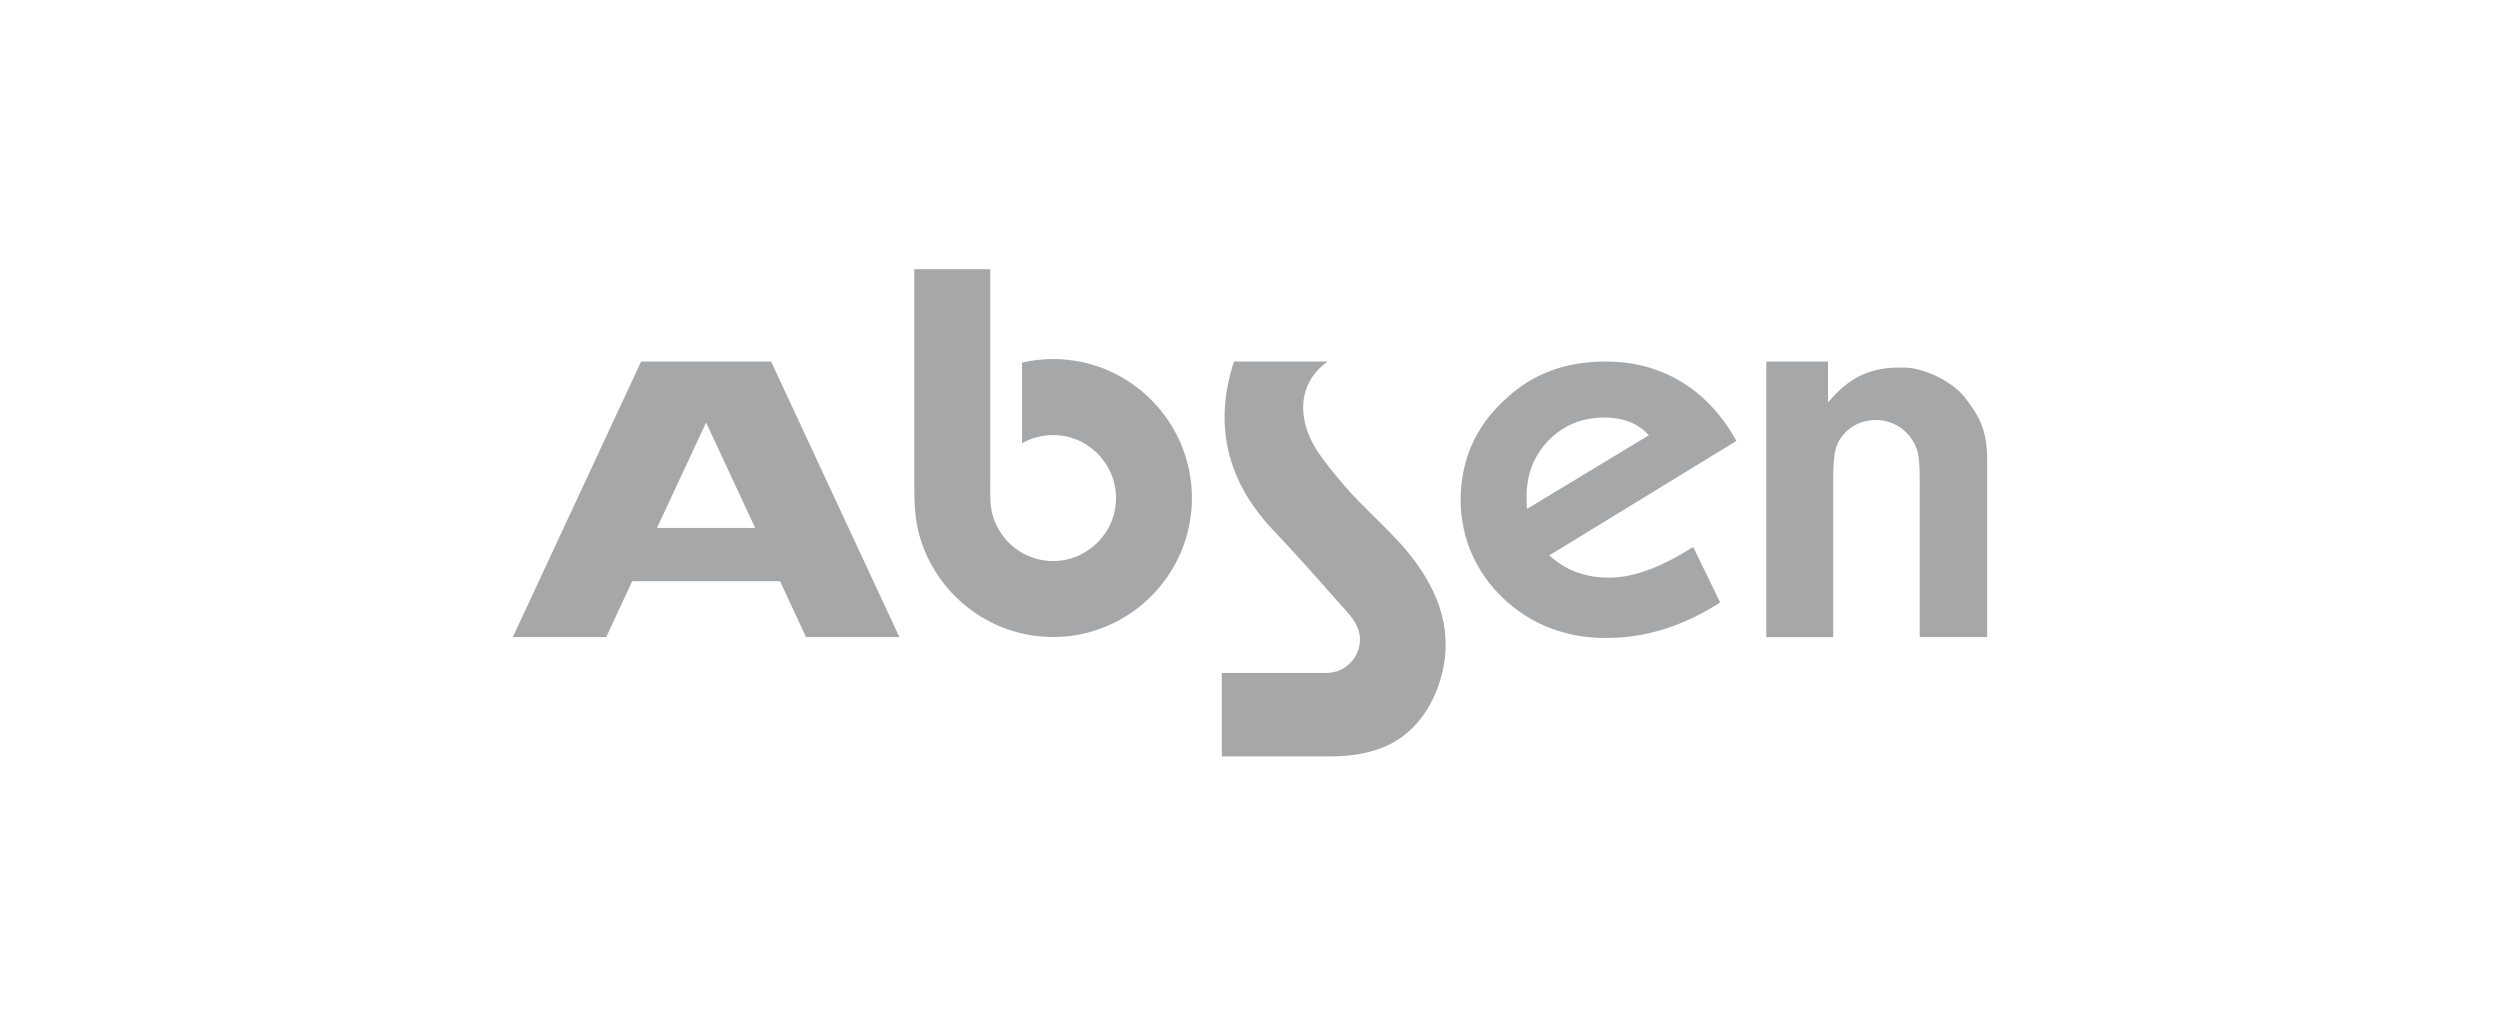 <svg width="195" height="80" viewBox="0 0 195 80" fill="none" xmlns="http://www.w3.org/2000/svg">
<path fill-rule="evenodd" clip-rule="evenodd" d="M96.251 28.197H103.557C101.05 29.992 101.225 32.959 102.847 35.325C103.343 36.047 103.944 36.787 104.554 37.519C106.57 39.935 108.757 41.561 110.44 43.874C112.606 46.851 113.498 50.151 112.064 53.834C111.324 55.736 110.001 57.322 108.22 58.147C106.874 58.769 105.335 59 103.73 59H95.301V52.488H103.491C104.92 52.476 106.076 51.311 106.076 49.877C106.076 48.636 105.091 47.764 104.345 46.915C102.467 44.773 100.482 42.578 99.428 41.48C95.672 37.576 94.639 33.123 96.254 28.192L96.251 28.197ZM137.769 49.692V28.197H142.587V31.387C144.263 29.386 145.949 28.594 148.513 28.672C149.902 28.672 152.082 29.595 153.186 30.912C154.238 32.255 155 33.373 155 35.838V49.692H149.736V37.657C149.736 36.953 149.738 36.188 149.624 35.477C149.534 34.913 149.221 34.302 148.755 33.801C147.414 32.36 144.937 32.403 143.705 33.998C143.047 34.842 142.99 35.674 142.99 37.778V49.694H137.767L137.769 49.692ZM119.111 39.692L128.611 33.95C128.193 33.492 127.7 33.14 127.118 32.911C126.536 32.683 125.878 32.567 125.157 32.567C123.416 32.567 121.97 33.154 120.812 34.331C119.653 35.505 119.071 36.991 119.071 38.782C119.071 39.038 119.078 39.221 119.085 39.347C119.092 39.476 119.1 39.59 119.114 39.692H119.111ZM134.17 46.993C132.738 47.918 131.285 48.608 129.817 49.067C128.343 49.533 126.816 49.763 125.24 49.763C123.663 49.763 122.239 49.499 120.888 48.981C119.544 48.46 118.337 47.69 117.262 46.677C116.179 45.65 115.358 44.476 114.788 43.166C114.218 41.856 113.931 40.458 113.931 38.977C113.931 37.495 114.211 36.078 114.766 34.782C115.322 33.492 116.151 32.324 117.262 31.285C118.337 30.244 119.525 29.469 120.84 28.962C122.148 28.456 123.616 28.199 125.242 28.199C127.436 28.199 129.402 28.725 131.145 29.78C132.885 30.833 134.319 32.374 135.442 34.393L120.842 43.32C121.474 43.893 122.172 44.333 122.953 44.623C123.727 44.913 124.577 45.056 125.503 45.056C126.429 45.056 127.436 44.868 128.493 44.483C129.554 44.105 130.741 43.496 132.071 42.666L134.174 46.996L134.17 46.993ZM51.245 41.18H58.905L55.075 32.954L51.245 41.18ZM49.312 45.334L47.285 49.692H40L50.008 28.197H60.144L70.152 49.692H62.87L60.842 45.334H49.312Z" fill="#4E5153" fill-opacity="0.5"/>
<path fill-rule="evenodd" clip-rule="evenodd" d="M77.515 40.474C77.726 41.071 78.047 41.615 78.458 42.084C79.358 43.111 80.678 43.76 82.143 43.76C84.845 43.76 87.048 41.554 87.048 38.848C87.048 36.142 84.845 33.936 82.143 33.936C81.262 33.936 80.433 34.172 79.718 34.58V28.282C80.521 28.099 81.34 28.004 82.143 28.004C88.107 28.004 92.97 32.873 92.97 38.846C92.97 44.818 88.105 49.687 82.143 49.687C77.209 49.687 73.03 46.354 71.731 41.82C71.306 40.336 71.316 38.934 71.316 37.403V21H77.242V37.521C77.242 38.534 77.173 39.497 77.515 40.472V40.474Z" fill="#4E5153" fill-opacity="0.5"/>
</svg>
